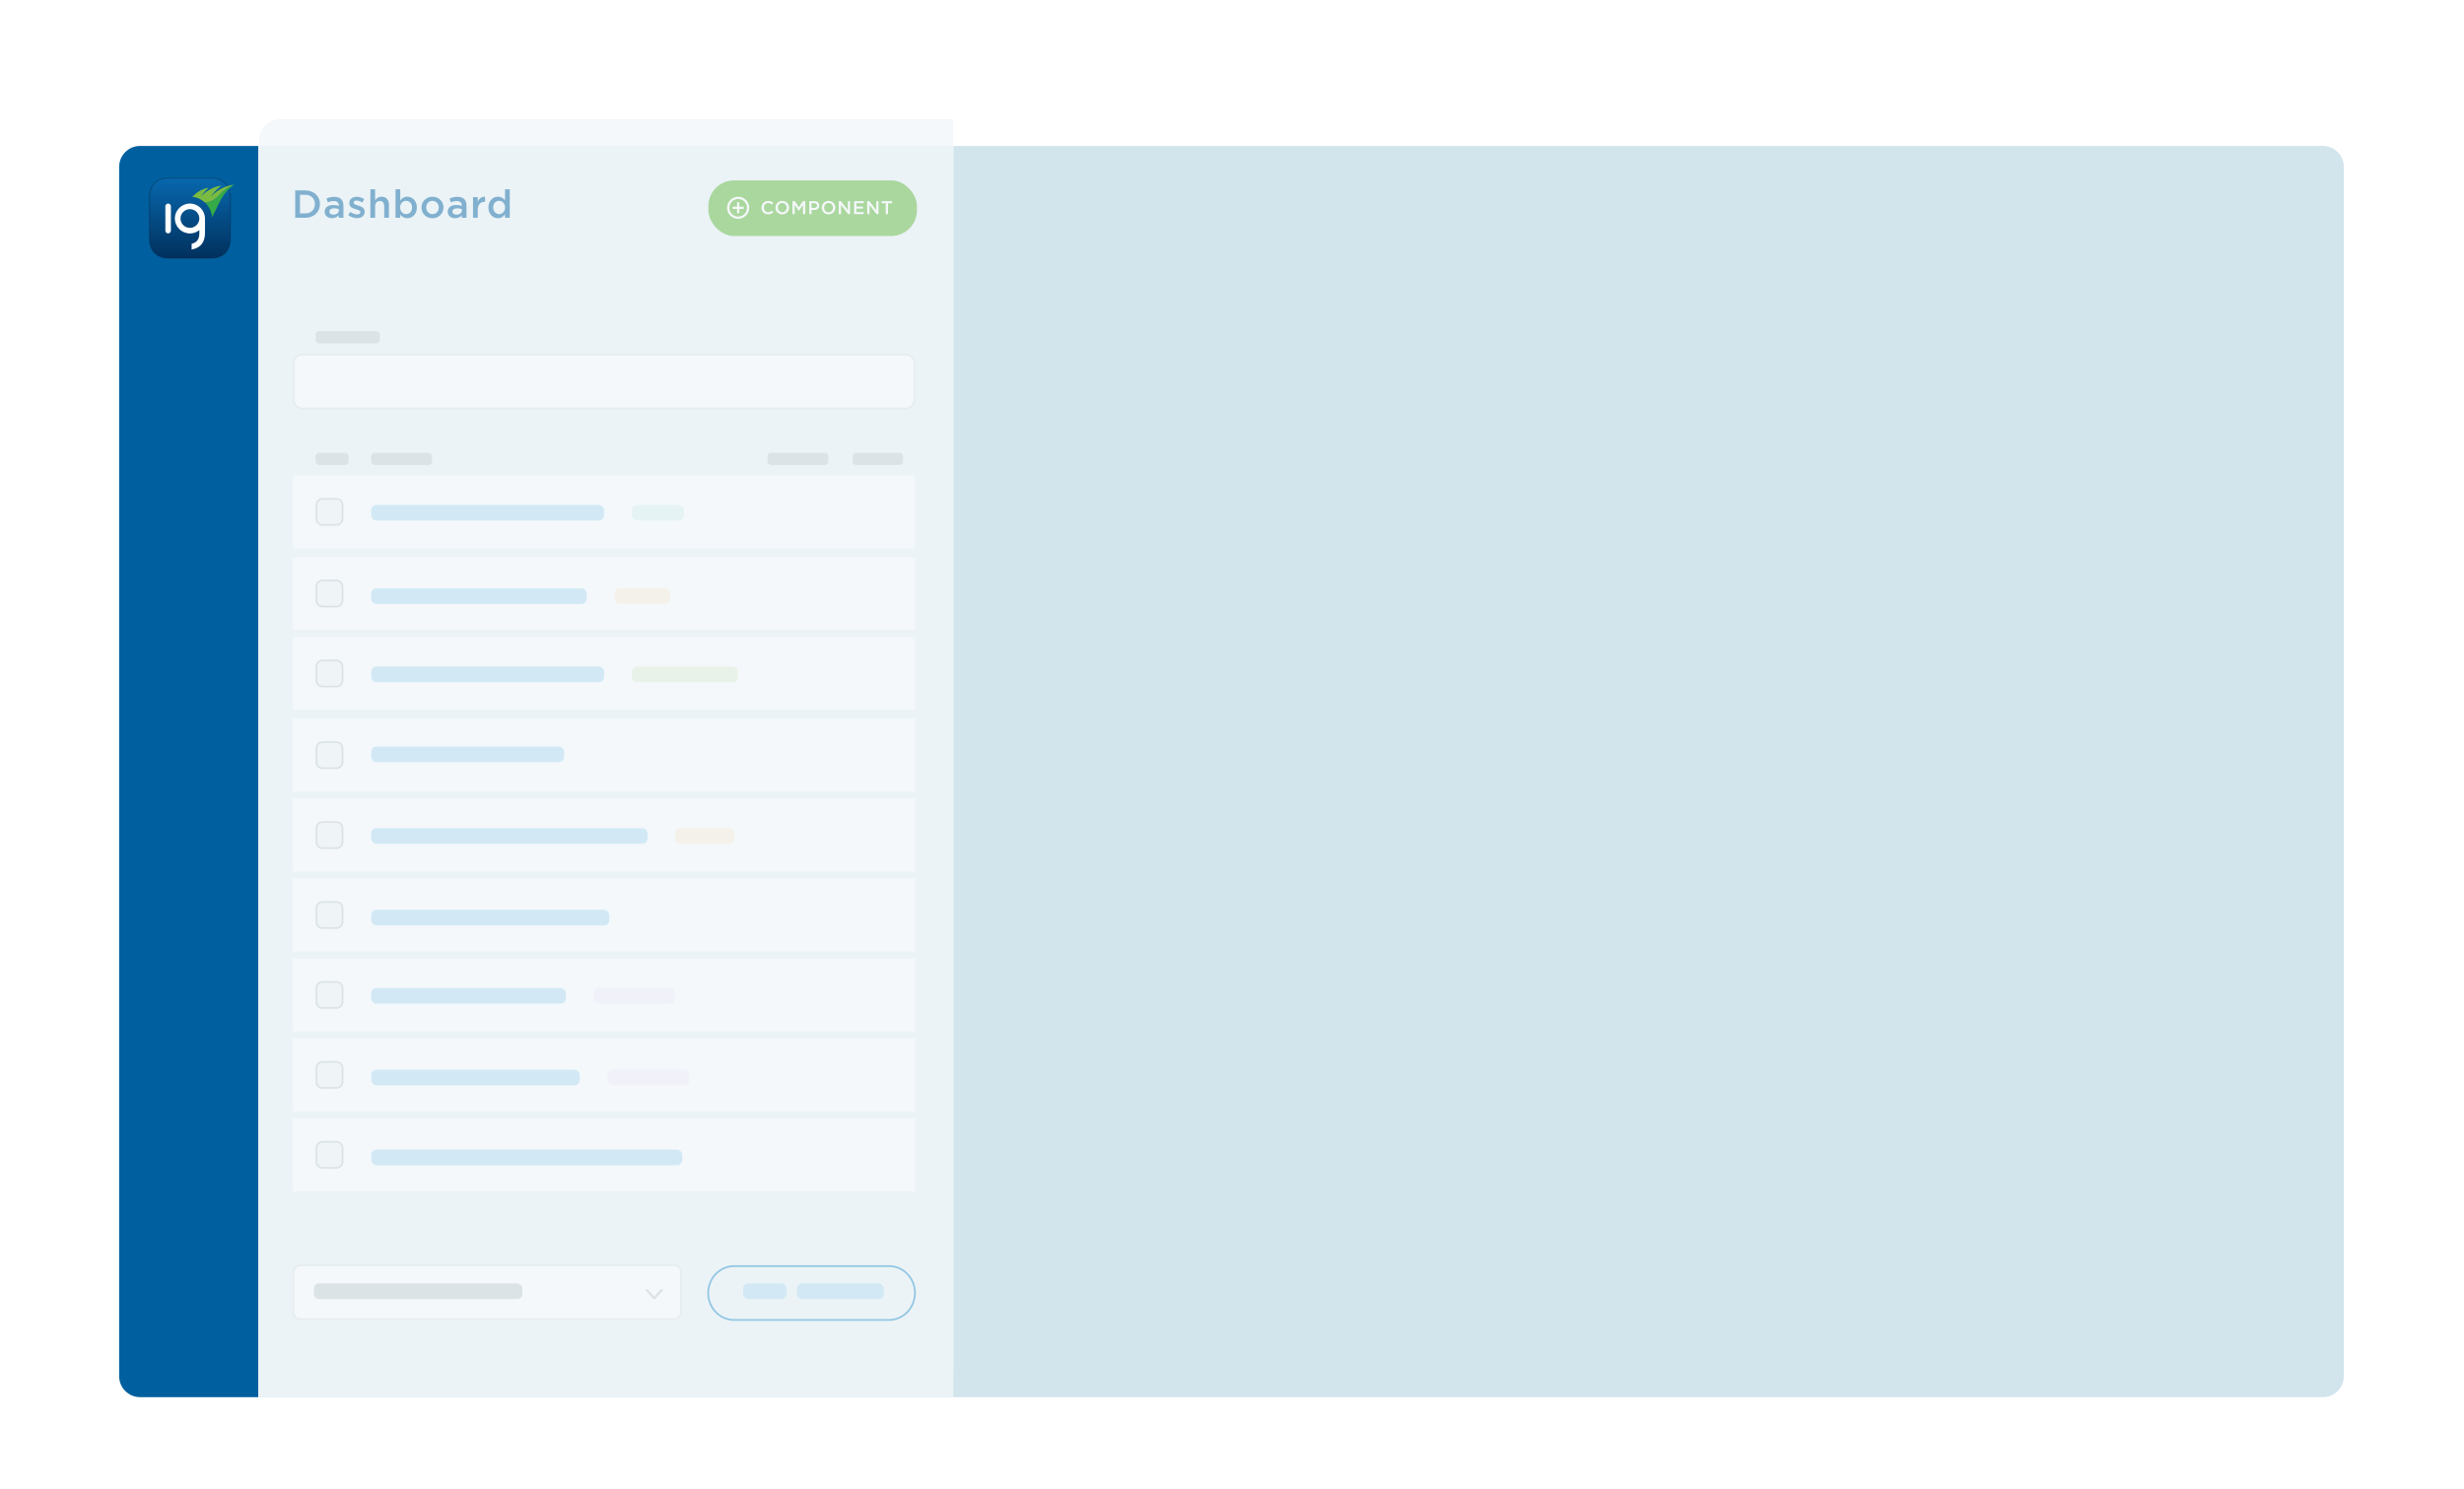 <?xml version="1.0" encoding="UTF-8"?>
<svg width="827px" height="500px" viewBox="0 0 827 500" version="1.1" xmlns="http://www.w3.org/2000/svg" xmlns:xlink="http://www.w3.org/1999/xlink">
    <title>iguana-dashboard copy</title>
    <defs>
        <filter x="-7.2%" y="-12.9%" width="114.5%" height="125.7%" filterUnits="objectBoundingBox" id="filter-1">
            <feOffset dx="0" dy="9" in="SourceAlpha" result="shadowOffsetOuter1"></feOffset>
            <feGaussianBlur stdDeviation="9.5" in="shadowOffsetOuter1" result="shadowBlurOuter1"></feGaussianBlur>
            <feColorMatrix values="0 0 0 0 0   0 0 0 0 0   0 0 0 0 0  0 0 0 0.25 0" type="matrix" in="shadowBlurOuter1" result="shadowMatrixOuter1"></feColorMatrix>
            <feMerge>
                <feMergeNode in="shadowMatrixOuter1"></feMergeNode>
                <feMergeNode in="SourceGraphic"></feMergeNode>
            </feMerge>
        </filter>
        <linearGradient x1="50%" y1="0%" x2="50%" y2="100%" id="linearGradient-2">
            <stop stop-color="#0868AE" offset="0%"></stop>
            <stop stop-color="#00315E" offset="98.995%"></stop>
        </linearGradient>
        <filter x="-10.9%" y="-11.5%" width="121.7%" height="123.0%" filterUnits="objectBoundingBox" id="filter-3">
            <feOffset dx="0" dy="0" in="SourceAlpha" result="shadowOffsetOuter1"></feOffset>
            <feGaussianBlur stdDeviation="0.5" in="shadowOffsetOuter1" result="shadowBlurOuter1"></feGaussianBlur>
            <feColorMatrix values="0 0 0 0 0   0 0 0 0 0   0 0 0 0 0  0 0 0 0.5 0" type="matrix" in="shadowBlurOuter1" result="shadowMatrixOuter1"></feColorMatrix>
            <feMerge>
                <feMergeNode in="shadowMatrixOuter1"></feMergeNode>
                <feMergeNode in="SourceGraphic"></feMergeNode>
            </feMerge>
        </filter>
    </defs>
    <g id="Page-1" stroke="none" stroke-width="1" fill="none" fill-rule="evenodd">
        <g id="iguana-dashboard-copy" transform="translate(40, 40)">
            <g id="Background" filter="url(#filter-1)">
                <path d="M8.167,0 L739.667,0 C743.533,6.19844589e-14 746.667,3.134 746.667,7 L746.667,413 C746.667,416.866 743.533,420 739.667,420 L8.167,420 C3.656,420 -1.11568267e-14,416.344 0,411.833 L0,8.167 C-5.52355563e-16,3.656 3.656,-6.55307179e-15 8.167,0 Z" id="bg-screen" fill="#D2E4EC" fill-rule="nonzero"></path>
                <path d="M7,0 L280,0 L280,0 L280,420 L7,420 C3.134,420 6.69069656e-15,416.866 0,413 L0,7 C4.14730794e-16,3.134 3.134,-2.19108763e-15 7,0 Z" id="bg-panel" fill="#EBF3F6" fill-rule="nonzero"></path>
                <path d="M7,0 L46.667,0 L46.667,0 L46.667,420 L7,420 C3.134,420 -6.51454607e-16,416.866 0,413 L0,7 C-1.36162605e-15,3.134 3.134,-3.07926605e-15 7,0 Z" id="bg-toolbar" fill="#00609F" fill-rule="nonzero"></path>
                <g id="iguana-app-icon" transform="translate(9.917, 10.5)">
                    <path d="M20.941,0.263 C22.973,0.263 24.555,0.893 25.643,1.972 C26.798,3.117 27.39,4.761 27.39,6.655 L27.39,6.655 L27.39,20.762 C27.39,22.656 26.798,24.3 25.643,25.445 C24.555,26.523 22.973,27.154 20.941,27.154 L20.941,27.154 L6.713,27.154 C4.68,27.154 3.098,26.523 2.01,25.445 C0.855,24.3 0.263,22.656 0.263,20.762 L0.263,20.762 L0.263,6.655 C0.263,4.761 0.855,3.117 2.01,1.972 C3.098,0.893 4.68,0.263 6.713,0.263 L6.713,0.263 Z" id="Icon-Grid-Bounding-Box" stroke-opacity="0.25" stroke="#091E3A" stroke-width="0.525" fill="url(#linearGradient-2)"></path>
                    <g id="icon-ig" filter="url(#filter-3)" transform="translate(5.584, 2.504)">
                        <g id="Iguana-spike" transform="translate(9.04, 0)">
                            <path d="M9.13,3.391 C8.451,4.091 7.42,5.103 6.304,5.543 C5.695,5.795 5.008,5.946 4.312,6.037 C5.642,7.285 6.506,9.013 6.614,10.94 C7.099,10.064 7.429,9.312 8.078,8.078 C8.195,7.81 8.316,7.542 8.442,7.275 C9.324,5.398 10.395,3.443 11.566,2.107 C11.763,1.882 11.989,1.687 12.208,1.486 C12.369,1.34 12.528,1.203 12.681,1.074 C13.565,0.336 13.858,0.087 13.935,0.02 C10.344,1.634 9.598,2.909 9.13,3.391" id="spike-darkgreen" fill="#34AA48"></path>
                            <path d="M6.314,4.046 L6.293,4.046 C7.685,1.72 9.831,0.262 9.831,0.262 C5.194,0.973 2.945,4.006 2.945,4.006 L2.885,4.08 C3.979,2.222 5.504,1.016 5.504,1.016 C2.73,1.44 0.997,3.096 0.308,3.748 C0.151,3.895 0.05,4.005 0,4.061 C1.664,4.239 3.162,4.958 4.312,6.037 C5.008,5.946 5.695,5.795 6.304,5.543 C7.42,5.103 8.451,4.091 9.13,3.391 C9.598,2.909 10.344,1.634 13.935,0.02 C13.953,0.006 13.959,0 13.959,0 C8.702,0.728 6.314,4.046 6.314,4.046" id="spike-lightgreen" fill="#7BBB42"></path>
                        </g>
                        <path d="M8.241,6.327 C10.989,6.327 13.23,8.52 13.288,11.236 L13.288,11.236 L13.295,11.298 L13.295,16.239 C13.295,18.493 12.468,21.127 8.815,21.749 L8.815,21.749 L8.815,19.835 C10.592,19.424 11.408,18.272 11.408,16.239 L11.408,16.239 L11.408,15.247 C10.541,15.942 9.439,16.36 8.241,16.36 C5.456,16.36 3.191,14.11 3.191,11.343 C3.191,8.577 5.456,6.327 8.241,6.327 Z M0.931,6.327 C1.445,6.327 1.861,6.748 1.861,7.267 L1.861,15.404 C1.861,15.924 1.445,16.345 0.931,16.345 C0.417,16.345 0,15.924 0,15.404 L0,7.267 C0,6.748 0.417,6.327 0.931,6.327 Z M8.241,8.201 C6.496,8.201 5.077,9.611 5.077,11.343 C5.077,13.076 6.496,14.486 8.241,14.486 C9.985,14.486 11.405,13.076 11.405,11.343 C11.405,9.611 9.985,8.201 8.241,8.201 Z" id="Iguana-IG" fill="#FFFFFF"></path>
                    </g>
                </g>
            </g>
            <path d="M62.502,33.105 C65.389,33.105 67.384,31.097 67.384,28.512 L67.384,28.486 C67.384,25.901 65.389,23.919 62.502,23.919 L59.077,23.919 L59.077,33.105 L62.502,33.105 Z M62.502,31.636 L60.691,31.636 L60.691,25.389 L62.502,25.389 C64.431,25.389 65.691,26.714 65.691,28.512 L65.691,28.539 C65.691,30.336 64.431,31.636 62.502,31.636 Z M71.448,33.25 C72.498,33.25 73.22,32.817 73.692,32.252 L73.692,33.105 L75.267,33.105 L75.267,28.998 C75.267,27.148 74.269,26.071 72.222,26.071 C71.094,26.071 70.346,26.308 69.585,26.649 L70.018,27.922 C70.648,27.659 71.225,27.489 71.999,27.489 C73.102,27.489 73.705,28.014 73.705,28.972 L73.705,29.103 C73.167,28.932 72.629,28.814 71.789,28.814 C70.175,28.814 68.981,29.549 68.981,31.084 L68.981,31.111 C68.981,32.502 70.136,33.25 71.448,33.25 Z M71.894,32.055 C71.146,32.055 70.556,31.688 70.556,31.032 L70.556,31.006 C70.556,30.336 71.146,29.93 72.144,29.93 C72.76,29.93 73.325,30.048 73.731,30.205 L73.731,30.599 C73.731,31.465 72.944,32.055 71.894,32.055 Z M79.83,33.236 C81.273,33.236 82.402,32.515 82.402,31.058 L82.402,31.032 C82.402,29.785 81.26,29.326 80.25,29.011 C79.436,28.749 78.688,28.539 78.688,28.04 L78.688,28.014 C78.688,27.607 79.043,27.318 79.659,27.318 C80.237,27.318 80.945,27.567 81.615,27.974 L82.245,26.846 C81.51,26.36 80.565,26.058 79.699,26.058 C78.321,26.058 77.232,26.859 77.232,28.171 L77.232,28.197 C77.232,29.523 78.373,29.943 79.397,30.231 C80.21,30.481 80.945,30.664 80.945,31.202 L80.945,31.229 C80.945,31.688 80.552,31.977 79.869,31.977 C79.161,31.977 78.347,31.688 77.599,31.124 L76.89,32.2 C77.757,32.882 78.846,33.236 79.83,33.236 Z M85.902,33.105 L85.902,29.195 C85.902,28.119 86.545,27.476 87.464,27.476 C88.409,27.476 88.947,28.092 88.947,29.168 L88.947,33.105 L90.535,33.105 L90.535,28.696 C90.535,27.082 89.629,26.032 88.067,26.032 C86.991,26.032 86.348,26.596 85.902,27.253 L85.902,23.526 L84.314,23.526 L84.314,33.105 L85.902,33.105 Z M96.685,33.25 C98.339,33.25 99.914,31.95 99.914,29.654 L99.914,29.628 C99.914,27.331 98.326,26.032 96.685,26.032 C95.57,26.032 94.848,26.61 94.337,27.331 L94.337,23.526 L92.749,23.526 L92.749,33.105 L94.337,33.105 L94.337,32.029 C94.822,32.672 95.544,33.25 96.685,33.25 Z M96.318,31.872 C95.242,31.872 94.297,30.993 94.297,29.654 L94.297,29.628 C94.297,28.302 95.242,27.41 96.318,27.41 C97.394,27.41 98.3,28.289 98.3,29.628 L98.3,29.654 C98.3,31.019 97.407,31.872 96.318,31.872 Z M105.133,33.263 C107.272,33.263 108.847,31.622 108.847,29.654 L108.847,29.628 C108.847,27.646 107.285,26.032 105.159,26.032 C103.033,26.032 101.459,27.672 101.459,29.654 L101.459,29.68 C101.459,31.649 103.02,33.263 105.133,33.263 Z M105.159,31.885 C103.926,31.885 103.046,30.861 103.046,29.654 L103.046,29.628 C103.046,28.42 103.86,27.423 105.133,27.423 C106.38,27.423 107.259,28.434 107.259,29.654 L107.259,29.68 C107.259,30.874 106.445,31.885 105.159,31.885 Z M112.754,33.25 C113.804,33.25 114.525,32.817 114.998,32.252 L114.998,33.105 L116.572,33.105 L116.572,28.998 C116.572,27.148 115.575,26.071 113.528,26.071 C112.399,26.071 111.651,26.308 110.89,26.649 L111.323,27.922 C111.953,27.659 112.531,27.489 113.305,27.489 C114.407,27.489 115.011,28.014 115.011,28.972 L115.011,29.103 C114.473,28.932 113.935,28.814 113.095,28.814 C111.481,28.814 110.287,29.549 110.287,31.084 L110.287,31.111 C110.287,32.502 111.441,33.25 112.754,33.25 Z M113.2,32.055 C112.452,32.055 111.861,31.688 111.861,31.032 L111.861,31.006 C111.861,30.336 112.452,29.93 113.449,29.93 C114.066,29.93 114.63,30.048 115.037,30.205 L115.037,30.599 C115.037,31.465 114.25,32.055 113.2,32.055 Z M120.348,33.105 L120.348,30.468 C120.348,28.63 121.319,27.725 122.71,27.725 L122.802,27.725 L122.802,26.045 C121.582,25.993 120.781,26.701 120.348,27.738 L120.348,26.176 L118.76,26.176 L118.76,33.105 L120.348,33.105 Z M127.142,33.25 C128.271,33.25 128.993,32.672 129.504,31.95 L129.504,33.105 L131.092,33.105 L131.092,23.526 L129.504,23.526 L129.504,27.253 C129.006,26.61 128.284,26.032 127.142,26.032 C125.489,26.032 123.927,27.331 123.927,29.628 L123.927,29.654 C123.927,31.95 125.515,33.25 127.142,33.25 Z M127.523,31.872 C126.447,31.872 125.528,30.993 125.528,29.654 L125.528,29.628 C125.528,28.25 126.434,27.41 127.523,27.41 C128.586,27.41 129.531,28.289 129.531,29.628 L129.531,29.654 C129.531,30.979 128.586,31.872 127.523,31.872 Z" id="Dashboard" fill="#00609F" fill-rule="nonzero"></path>
            <g id="UI-Elements" transform="translate(58.188, 20.548)">
                <rect id="Rectangle" fill="#C9D0D5" x="7.729" y="50.619" width="21.583" height="4.083" rx="1.167"></rect>
                <path d="M205.798,58.494 C206.597,58.494 207.321,58.806 207.845,59.312 C208.365,59.815 208.688,60.509 208.688,61.277 L208.688,61.277 L208.688,73.794 C208.688,74.562 208.365,75.256 207.845,75.758 C207.321,76.265 206.597,76.577 205.798,76.577 L205.798,76.577 L3.327,76.577 C2.528,76.577 1.804,76.265 1.28,75.758 C0.76,75.256 0.438,74.562 0.438,73.794 L0.438,73.794 L0.438,61.277 C0.438,60.509 0.76,59.815 1.28,59.312 C1.804,58.806 2.528,58.494 3.327,58.494 L3.327,58.494 Z" id="Filter-Field" stroke="#E2E5E8" stroke-width="0.583" fill="#FFFFFF" fill-rule="nonzero"></path>
                <rect id="Rectangle" fill="#C9D0D5" x="7.729" y="91.452" width="11.083" height="4.083" rx="1.167"></rect>
                <rect id="Rectangle-Copy-10" fill="#C9D0D5" x="26.396" y="91.452" width="20.417" height="4.083" rx="1.167"></rect>
                <rect id="Rectangle-Copy-12" fill="#C9D0D5" x="187.979" y="91.452" width="16.917" height="4.083" rx="1.167"></rect>
                <rect id="Rectangle-Copy-11" fill="#C9D0D5" x="159.396" y="91.452" width="20.417" height="4.083" rx="1.167"></rect>
                <g id="Bulk-Actions" transform="translate(0, 363.902)">
                    <path d="M128.042,0.292 C128.686,0.292 129.268,0.558 129.69,0.988 C130.113,1.42 130.375,2.017 130.375,2.676 L130.375,2.676 L130.375,15.991 C130.375,16.65 130.113,17.247 129.69,17.679 C129.268,18.109 128.686,18.375 128.042,18.375 L128.042,18.375 L2.625,18.375 C1.981,18.375 1.399,18.109 0.977,17.679 C0.553,17.247 0.292,16.65 0.292,15.991 L0.292,15.991 L0.292,2.676 C0.292,2.017 0.553,1.42 0.977,0.988 C1.399,0.558 1.981,0.292 2.625,0.292 L2.625,0.292 Z" id="Bulk-Actions-Dropdown" stroke="#E2E5E8" stroke-width="0.583" fill="#FFFFFF" fill-rule="nonzero"></path>
                    <path d="M121.062,11.593 C121.227,11.776 121.537,11.778 121.704,11.596 L124.227,8.844 C124.373,8.685 124.348,8.449 124.171,8.318 C123.995,8.186 123.733,8.209 123.587,8.368 L121.394,10.774 L119.227,8.37 C119.082,8.21 118.821,8.185 118.643,8.316 C118.465,8.446 118.438,8.681 118.582,8.842 L121.062,11.593 Z" id="icon-dropdown" fill="#C9D0D5" fill-rule="nonzero"></path>
                    <rect id="Rectangle-Copy-7" fill="#C9D0D5" x="7.146" y="6.384" width="70" height="5.25" rx="1.75"></rect>
                </g>
                <g id="button-show-selected" transform="translate(139.202, 364.171)">
                    <path d="M60.98,0.292 C63.389,0.292 65.57,1.303 67.148,2.936 C68.731,4.573 69.708,6.834 69.708,9.326 C69.659,11.971 68.666,14.192 67.085,15.795 C65.512,17.391 63.357,18.375 60.98,18.375 L60.98,18.375 L9.02,18.375 C6.611,18.375 4.43,17.364 2.852,15.731 C1.269,14.094 0.292,11.832 0.292,9.34 C0.341,6.695 1.334,4.475 2.915,2.871 C4.488,1.276 6.643,0.292 9.02,0.292 L9.02,0.292 Z" id="button-container" stroke="#2590CD" stroke-width="0.583" fill-rule="nonzero"></path>
                    <rect id="Rectangle-Copy-7" fill="#B3DDF5" x="12.027" y="6.114" width="14.583" height="5.25" rx="1.75"></rect>
                    <rect id="Rectangle-Copy-9" fill="#B3DDF5" x="30.11" y="6.114" width="29.167" height="5.25" rx="1.75"></rect>
                </g>
                <g id="button-add-component" transform="translate(139.567, 0)" fill-rule="nonzero">
                    <rect id="Rectangle" fill="#5CB533" x="0" y="0" width="70" height="18.667" rx="8.617"></rect>
                    <path d="M10.37,7.349 L9.629,7.349 L9.629,8.831 L8.146,8.831 L8.146,9.573 L9.629,9.573 L9.629,11.056 L10.37,11.056 L10.37,9.573 L11.853,9.573 L11.853,8.831 L10.37,8.831 L10.37,7.349 L10.37,7.349 Z M10,5.495 C7.954,5.495 6.293,7.156 6.293,9.202 C6.293,11.248 7.954,12.909 10,12.909 C12.046,12.909 13.707,11.248 13.707,9.202 C13.707,7.156 12.046,5.495 10,5.495 L10,5.495 Z M10,12.168 C8.365,12.168 7.034,10.837 7.034,9.202 C7.034,7.567 8.365,6.237 10,6.237 C11.635,6.237 12.965,7.567 12.965,9.202 C12.965,10.837 11.635,12.168 10,12.168 L10,12.168 Z" id="Icon-Copy" fill="#FFFFFF"></path>
                    <path d="M20.041,11.409 C20.858,11.409 21.357,11.11 21.812,10.636 L21.32,10.137 C20.946,10.486 20.603,10.705 20.066,10.705 C19.231,10.705 18.626,10.006 18.626,9.152 L18.626,9.14 C18.626,8.285 19.231,7.599 20.066,7.599 C20.565,7.599 20.939,7.818 21.289,8.142 L21.781,7.574 C21.363,7.175 20.877,6.895 20.073,6.895 C18.751,6.895 17.822,7.911 17.822,9.152 L17.822,9.165 C17.822,10.418 18.769,11.409 20.041,11.409 Z M24.793,11.409 C26.134,11.409 27.082,10.38 27.082,9.152 L27.082,9.14 C27.082,7.911 26.146,6.895 24.806,6.895 C23.465,6.895 22.517,7.924 22.517,9.152 L22.517,9.165 C22.517,10.393 23.453,11.409 24.793,11.409 Z M24.806,10.705 C23.939,10.705 23.322,10 23.322,9.152 L23.322,9.14 C23.322,8.292 23.927,7.599 24.793,7.599 C25.66,7.599 26.277,8.304 26.277,9.152 L26.277,9.165 C26.277,10.013 25.672,10.705 24.806,10.705 Z M28.984,11.334 L28.984,8.217 L30.349,10.262 L30.374,10.262 L31.752,8.204 L31.752,11.334 L32.519,11.334 L32.519,6.97 L31.703,6.97 L30.374,9.034 L29.046,6.97 L28.229,6.97 L28.229,11.334 L28.984,11.334 Z M34.627,11.334 L34.627,9.931 L35.494,9.931 C36.454,9.931 37.24,9.42 37.24,8.441 L37.24,8.429 C37.24,7.55 36.598,6.97 35.581,6.97 L33.86,6.97 L33.86,11.334 L34.627,11.334 Z M35.519,9.239 L34.627,9.239 L34.627,7.668 L35.519,7.668 C36.093,7.668 36.461,7.936 36.461,8.447 L36.461,8.46 C36.461,8.915 36.099,9.239 35.519,9.239 Z M40.327,11.409 C41.668,11.409 42.615,10.38 42.615,9.152 L42.615,9.14 C42.615,7.911 41.68,6.895 40.339,6.895 C38.999,6.895 38.051,7.924 38.051,9.152 L38.051,9.165 C38.051,10.393 38.986,11.409 40.327,11.409 Z M40.339,10.705 C39.473,10.705 38.855,10 38.855,9.152 L38.855,9.14 C38.855,8.292 39.46,7.599 40.327,7.599 C41.194,7.599 41.811,8.304 41.811,9.152 L41.811,9.165 C41.811,10.013 41.206,10.705 40.339,10.705 Z M44.518,11.334 L44.518,8.229 L46.924,11.334 L47.567,11.334 L47.567,6.97 L46.812,6.97 L46.812,9.988 L44.474,6.97 L43.763,6.97 L43.763,11.334 L44.518,11.334 Z M52.175,11.334 L52.175,10.649 L49.675,10.649 L49.675,9.476 L51.863,9.476 L51.863,8.79 L49.675,8.79 L49.675,7.656 L52.144,7.656 L52.144,6.97 L48.908,6.97 L48.908,11.334 L52.175,11.334 Z M54.059,11.334 L54.059,8.229 L56.466,11.334 L57.108,11.334 L57.108,6.97 L56.353,6.97 L56.353,9.988 L54.015,6.97 L53.304,6.97 L53.304,11.334 L54.059,11.334 Z M60.295,11.334 L60.295,7.68 L61.679,7.68 L61.679,6.97 L58.137,6.97 L58.137,7.68 L59.521,7.68 L59.521,11.334 L60.295,11.334 Z" id="COMPONENT" fill="#FFFFFF"></path>
                </g>
            </g>
            <g id="component-row-1" transform="translate(58.333, 119.583)" fill-rule="nonzero">
                <rect id="component-row-bg" fill="#FFFFFF" x="0" y="0" width="208.833" height="24.5"></rect>
                <path d="M14.584,7.875 C15.147,7.875 15.658,8.103 16.027,8.473 C16.397,8.842 16.625,9.353 16.625,9.916 L16.625,9.916 L16.625,14.584 C16.625,15.147 16.397,15.658 16.027,16.027 C15.658,16.397 15.147,16.625 14.584,16.625 L14.584,16.625 L9.916,16.625 C9.353,16.625 8.842,16.397 8.473,16.027 C8.103,15.658 7.875,15.147 7.875,14.584 L7.875,14.584 L7.875,9.916 C7.875,9.353 8.103,8.842 8.473,8.473 C8.842,8.103 9.353,7.875 9.916,7.875 L9.916,7.875 Z" id="start-status" stroke="#C9D0D5" stroke-width="0.583" fill="#F4F6F8"></path>
            </g>
            <g id="component-row-mapper" transform="translate(58.333, 147)" fill-rule="nonzero">
                <rect id="component-row-bg" fill="#FFFFFF" x="0" y="0" width="208.833" height="24.5"></rect>
                <path d="M14.584,7.875 C15.147,7.875 15.658,8.103 16.027,8.473 C16.397,8.842 16.625,9.353 16.625,9.916 L16.625,9.916 L16.625,14.584 C16.625,15.147 16.397,15.658 16.027,16.027 C15.658,16.397 15.147,16.625 14.584,16.625 L14.584,16.625 L9.916,16.625 C9.353,16.625 8.842,16.397 8.473,16.027 C8.103,15.658 7.875,15.147 7.875,14.584 L7.875,14.584 L7.875,9.916 C7.875,9.353 8.103,8.842 8.473,8.473 C8.842,8.103 9.353,7.875 9.916,7.875 L9.916,7.875 Z" id="start-status" stroke="#C9D0D5" stroke-width="0.583" fill="#F4F6F8"></path>
            </g>
            <g id="component-row-2" transform="translate(58.333, 173.833)" fill-rule="nonzero">
                <rect id="component-row-bg" fill="#FFFFFF" x="0" y="0" width="208.833" height="24.5"></rect>
                <path d="M14.584,7.875 C15.147,7.875 15.658,8.103 16.027,8.473 C16.397,8.842 16.625,9.353 16.625,9.916 L16.625,9.916 L16.625,14.584 C16.625,15.147 16.397,15.658 16.027,16.027 C15.658,16.397 15.147,16.625 14.584,16.625 L14.584,16.625 L9.916,16.625 C9.353,16.625 8.842,16.397 8.473,16.027 C8.103,15.658 7.875,15.147 7.875,14.584 L7.875,14.584 L7.875,9.916 C7.875,9.353 8.103,8.842 8.473,8.473 C8.842,8.103 9.353,7.875 9.916,7.875 L9.916,7.875 Z" id="start-status" stroke="#C9D0D5" stroke-width="0.583" fill="#F4F6F8"></path>
            </g>
            <g id="component-row-3" transform="translate(58.333, 201.25)" fill-rule="nonzero">
                <rect id="component-row-bg" fill="#FFFFFF" x="0" y="0" width="208.833" height="24.5"></rect>
                <path d="M14.584,7.875 C15.147,7.875 15.658,8.103 16.027,8.473 C16.397,8.842 16.625,9.353 16.625,9.916 L16.625,9.916 L16.625,14.584 C16.625,15.147 16.397,15.658 16.027,16.027 C15.658,16.397 15.147,16.625 14.584,16.625 L14.584,16.625 L9.916,16.625 C9.353,16.625 8.842,16.397 8.473,16.027 C8.103,15.658 7.875,15.147 7.875,14.584 L7.875,14.584 L7.875,9.916 C7.875,9.353 8.103,8.842 8.473,8.473 C8.842,8.103 9.353,7.875 9.916,7.875 L9.916,7.875 Z" id="start-status" stroke="#C9D0D5" stroke-width="0.583" fill="#F4F6F8"></path>
            </g>
            <g id="component-row-transform" transform="translate(58.333, 228.083)" fill-rule="nonzero">
                <rect id="component-row-bg" fill="#FFFFFF" x="0" y="0" width="208.833" height="24.5"></rect>
                <path d="M14.584,7.875 C15.147,7.875 15.658,8.103 16.027,8.473 C16.397,8.842 16.625,9.353 16.625,9.916 L16.625,9.916 L16.625,14.584 C16.625,15.147 16.397,15.658 16.027,16.027 C15.658,16.397 15.147,16.625 14.584,16.625 L14.584,16.625 L9.916,16.625 C9.353,16.625 8.842,16.397 8.473,16.027 C8.103,15.658 7.875,15.147 7.875,14.584 L7.875,14.584 L7.875,9.916 C7.875,9.353 8.103,8.842 8.473,8.473 C8.842,8.103 9.353,7.875 9.916,7.875 L9.916,7.875 Z" id="start-status" stroke="#C9D0D5" stroke-width="0.583" fill="#F4F6F8"></path>
            </g>
            <g id="component-row-4" transform="translate(58.333, 254.917)" fill-rule="nonzero">
                <rect id="component-row-bg" fill="#FFFFFF" x="0" y="0" width="208.833" height="24.5"></rect>
                <path d="M14.584,7.875 C15.147,7.875 15.658,8.103 16.027,8.473 C16.397,8.842 16.625,9.353 16.625,9.916 L16.625,9.916 L16.625,14.584 C16.625,15.147 16.397,15.658 16.027,16.027 C15.658,16.397 15.147,16.625 14.584,16.625 L14.584,16.625 L9.916,16.625 C9.353,16.625 8.842,16.397 8.473,16.027 C8.103,15.658 7.875,15.147 7.875,14.584 L7.875,14.584 L7.875,9.916 C7.875,9.353 8.103,8.842 8.473,8.473 C8.842,8.103 9.353,7.875 9.916,7.875 L9.916,7.875 Z" id="start-status" stroke="#C9D0D5" stroke-width="0.583" fill="#F4F6F8"></path>
            </g>
            <g id="component-row-5" transform="translate(58.333, 281.75)" fill-rule="nonzero">
                <rect id="component-row-bg" fill="#FFFFFF" x="0" y="0" width="208.833" height="24.5"></rect>
                <path d="M14.584,7.875 C15.147,7.875 15.658,8.103 16.027,8.473 C16.397,8.842 16.625,9.353 16.625,9.916 L16.625,9.916 L16.625,14.584 C16.625,15.147 16.397,15.658 16.027,16.027 C15.658,16.397 15.147,16.625 14.584,16.625 L14.584,16.625 L9.916,16.625 C9.353,16.625 8.842,16.397 8.473,16.027 C8.103,15.658 7.875,15.147 7.875,14.584 L7.875,14.584 L7.875,9.916 C7.875,9.353 8.103,8.842 8.473,8.473 C8.842,8.103 9.353,7.875 9.916,7.875 L9.916,7.875 Z" id="start-status" stroke="#C9D0D5" stroke-width="0.583" fill="#F4F6F8"></path>
            </g>
            <g id="component-row-6" transform="translate(58.333, 308.583)" fill-rule="nonzero">
                <rect id="component-row-bg" fill="#FFFFFF" x="0" y="0" width="208.833" height="24.5"></rect>
                <path d="M14.584,7.875 C15.147,7.875 15.658,8.103 16.027,8.473 C16.397,8.842 16.625,9.353 16.625,9.916 L16.625,9.916 L16.625,14.584 C16.625,15.147 16.397,15.658 16.027,16.027 C15.658,16.397 15.147,16.625 14.584,16.625 L14.584,16.625 L9.916,16.625 C9.353,16.625 8.842,16.397 8.473,16.027 C8.103,15.658 7.875,15.147 7.875,14.584 L7.875,14.584 L7.875,9.916 C7.875,9.353 8.103,8.842 8.473,8.473 C8.842,8.103 9.353,7.875 9.916,7.875 L9.916,7.875 Z" id="start-status" stroke="#C9D0D5" stroke-width="0.583" fill="#F4F6F8"></path>
            </g>
            <g id="component-row-7" transform="translate(58.333, 335.417)" fill-rule="nonzero">
                <rect id="component-row-bg" fill="#FFFFFF" x="0" y="0" width="208.833" height="24.5"></rect>
                <path d="M14.584,7.875 C15.147,7.875 15.658,8.103 16.027,8.473 C16.397,8.842 16.625,9.353 16.625,9.916 L16.625,9.916 L16.625,14.584 C16.625,15.147 16.397,15.658 16.027,16.027 C15.658,16.397 15.147,16.625 14.584,16.625 L14.584,16.625 L9.916,16.625 C9.353,16.625 8.842,16.397 8.473,16.027 C8.103,15.658 7.875,15.147 7.875,14.584 L7.875,14.584 L7.875,9.916 C7.875,9.353 8.103,8.842 8.473,8.473 C8.842,8.103 9.353,7.875 9.916,7.875 L9.916,7.875 Z" id="start-status" stroke="#C9D0D5" stroke-width="0.583" fill="#F4F6F8"></path>
            </g>
            <g id="abstract-text" transform="translate(84.583, 129.5)">
                <rect id="Rectangle" fill="#B3DDF5" x="0" y="0" width="78.167" height="5.25" rx="1.75"></rect>
                <rect id="Rectangle-Copy-13" fill="#E0F5F5" x="87.5" y="0" width="17.5" height="5.25" rx="1.75"></rect>
                <rect id="Rectangle-Copy-14" fill="#FFF0DB" x="81.667" y="28" width="18.667" height="5.25" rx="1.75"></rect>
                <rect id="Rectangle-Copy-15" fill="#E5F2D7" x="87.5" y="54.25" width="35.583" height="5.25" rx="1.75"></rect>
                <rect id="Rectangle-Copy-16" fill="#FFF0DB" x="102.083" y="108.5" width="19.833" height="5.25" rx="1.75"></rect>
                <rect id="Rectangle-Copy-17" fill="#F6F0FD" x="74.667" y="162.167" width="27.417" height="5.25" rx="1.75"></rect>
                <rect id="Rectangle-Copy-18" fill="#F6F0FD" x="79.333" y="189.583" width="27.417" height="5.25" rx="1.75"></rect>
                <rect id="Rectangle-Copy" fill="#B3DDF5" x="0" y="28" width="72.333" height="5.25" rx="1.75"></rect>
                <rect id="Rectangle-Copy-2" fill="#B3DDF5" x="0" y="54.25" width="78.167" height="5.25" rx="1.75"></rect>
                <rect id="Rectangle-Copy-3" fill="#B3DDF5" x="0" y="81.083" width="64.75" height="5.25" rx="1.75"></rect>
                <rect id="Rectangle-Copy-4" fill="#B3DDF5" x="0" y="108.5" width="92.75" height="5.25" rx="1.75"></rect>
                <rect id="Rectangle-Copy-5" fill="#B3DDF5" x="0" y="135.917" width="79.917" height="5.25" rx="1.75"></rect>
                <rect id="Rectangle-Copy-6" fill="#B3DDF5" x="0" y="162.167" width="65.333" height="5.25" rx="1.75"></rect>
                <rect id="Rectangle-Copy-7" fill="#B3DDF5" x="0" y="189.583" width="70" height="5.25" rx="1.75"></rect>
                <rect id="Rectangle-Copy-8" fill="#B3DDF5" x="0" y="216.417" width="104.417" height="5.25" rx="1.75"></rect>
            </g>
            <path d="M54,0 L280,0 L280,0 L280,420 L54,420 C50.134,420 47,416.866 47,413 L47,7 C47,3.134 50.134,-3.07926605e-15 54,0 Z" id="bg-panel-copy" fill="#EBF3F6" fill-rule="nonzero" opacity="0.549"></path>
        </g>
    </g>
</svg>
